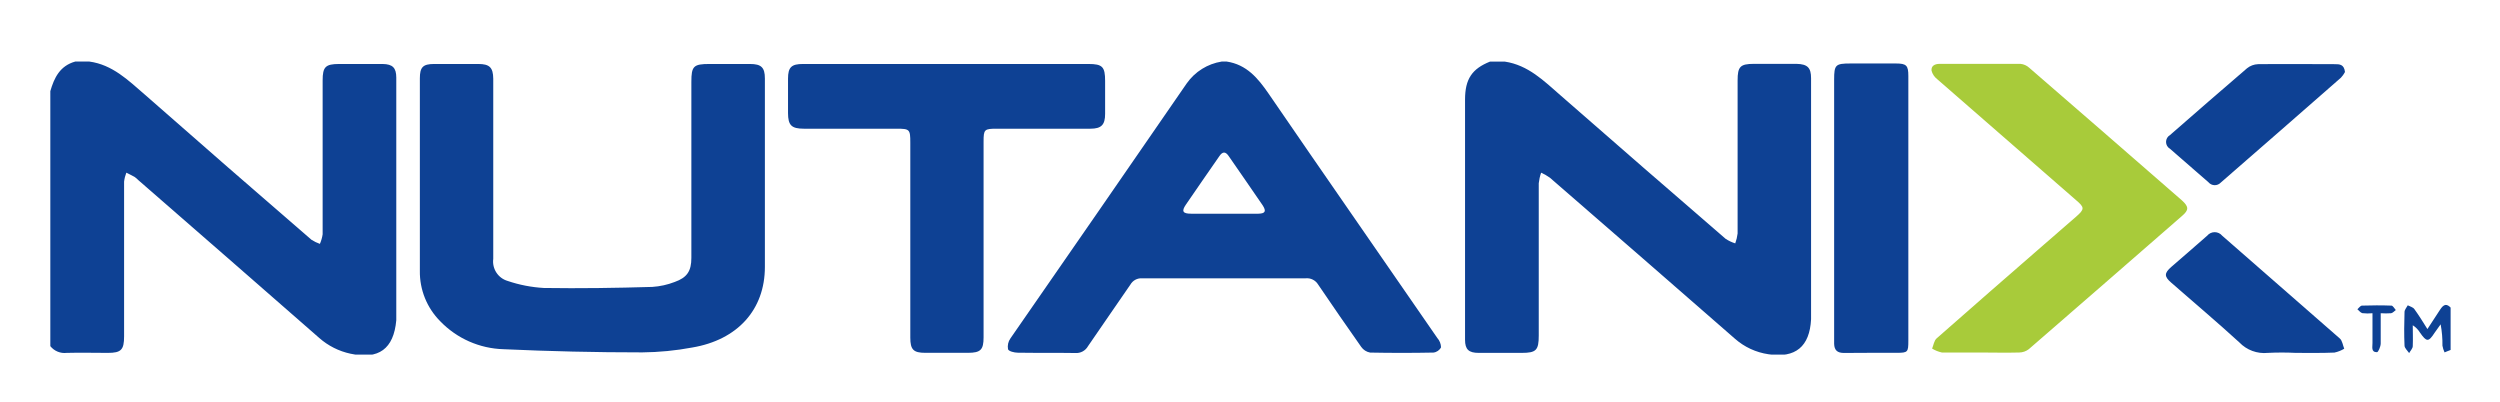 <?xml version="1.0" encoding="UTF-8" standalone="no"?>
<!DOCTYPE svg PUBLIC "-//W3C//DTD SVG 1.1//EN" "http://www.w3.org/Graphics/SVG/1.1/DTD/svg11.dtd">
<svg width="100%" height="100%" viewBox="0 0 853 137" version="1.1" xmlns="http://www.w3.org/2000/svg" xmlns:xlink="http://www.w3.org/1999/xlink" xml:space="preserve" xmlns:serif="http://www.serif.com/" style="fill-rule:evenodd;clip-rule:evenodd;stroke-linejoin:round;stroke-miterlimit:2;">
    <g id="Artboard">
        <rect id="artboard_1" x="0" y="0" width="853" height="137" style="fill:white;"/>
        <g id="Background" transform="matrix(1,-6.00721e-10,6.00721e-10,1,17,21)">
            <rect x="0" y="0" width="819.149" height="100" style="fill:none;"/>
        </g>
        <g>
            <clipPath id="_clip1">
                <rect x="17" y="21" width="819.149" height="100"/>
            </clipPath>
            <g clip-path="url(#_clip1)">
                <g id="Fill-2" transform="matrix(1,-6.00721e-10,6.00721e-10,1,820.313,104.035)">
                    <path d="M0.112,13.901C-0.058,10.071 -0.015,6.241 0.112,2.412C0.112,1.646 0.836,0.88 1.219,0.135C1.985,0.539 2.985,0.773 3.453,1.412C4.985,3.539 6.325,5.667 7.921,8.241C9.431,5.901 10.836,3.837 12.176,1.731C13.517,-0.376 14.538,-0.567 16.112,1.199L16.112,15.241L13.772,16.199C13.435,15.474 13.192,14.709 13.049,13.922C13.09,11.475 12.883,9.03 12.431,6.624C11.751,7.561 11.07,8.497 10.41,9.454C8.282,12.731 7.665,12.71 5.389,9.454C4.773,8.437 3.928,7.577 2.921,6.944C2.921,9.305 3.027,11.688 2.921,14.05C2.921,14.858 2.112,15.646 1.687,16.433C1.048,15.518 0.133,14.731 0.112,13.901Z" style="fill:rgb(14,65,148);"/>
                </g>
                <g id="Fill-3" transform="matrix(1,-6.00721e-10,6.00721e-10,1,804.341,104.189)">
                    <path d="M1.702,2.662C1.064,2.513 0.553,1.79 0,1.322C0.511,0.896 1.021,0.109 1.553,0.088C4.894,-0.018 8.255,-0.04 11.617,0.088C12.128,0.088 12.617,1.067 13.106,1.599C12.575,1.982 12.085,2.577 11.511,2.684C10.328,2.771 9.14,2.771 7.958,2.684L7.957,12.982C7.957,14.045 7.128,15.982 6.681,15.982C4.553,15.982 5.191,14.088 5.149,12.833L5.149,2.684C4.003,2.805 2.847,2.798 1.702,2.662L1.702,2.662Z" style="fill:rgb(14,65,148);"/>
                </g>
                <g id="Fill-4" transform="matrix(1,-6.00721e-10,6.00721e-10,1,739.053,21.847)">
                    <path d="M14.479,40.345C10.111,36.515 5.735,32.707 1.352,28.92C0.515,28.437 0,27.545 0,26.579C0,25.614 0.515,24.721 1.352,24.239C10.096,16.622 18.82,8.983 27.628,1.452C28.7,0.59 30.02,0.098 31.394,0.047C40.096,-0.059 48.798,0.047 57.501,0.047C59.181,0.047 60.756,0.047 61.054,2.728C60.681,3.432 60.216,4.083 59.671,4.664C46.025,16.622 32.359,28.551 18.671,40.452C18.123,41.036 17.352,41.358 16.551,41.338C15.751,41.317 14.997,40.956 14.479,40.345Z" style="fill:rgb(14,65,148);"/>
                </g>
                <g id="Fill-5" transform="matrix(1,-6.00721e-10,6.00721e-10,1,739.008,79.214)">
                    <path d="M44.311,41.19C41.136,41.03 37.955,41.03 34.779,41.19C31.15,41.564 27.551,40.237 25.035,37.594C17.439,30.658 9.588,24.02 1.843,17.254C-0.625,15.126 -0.604,13.998 1.843,11.85C5.928,8.275 10.056,4.786 14.077,1.211C14.708,0.444 15.648,0 16.641,0C17.634,0 18.574,0.444 19.205,1.211C32.566,12.913 46.013,24.615 59.333,36.275C60.205,37.02 60.354,38.594 60.843,39.764C59.812,40.39 58.683,40.836 57.503,41.084C53.12,41.275 48.715,41.19 44.311,41.19Z" style="fill:rgb(14,65,148);"/>
                </g>
                <g id="Fill-1" transform="matrix(1,-6.00721e-10,6.00721e-10,1,659.025,21.787)">
                    <path d="M33.38,1.362C50.784,16.426 68.16,31.518 85.507,46.638C87.826,48.766 87.848,49.872 85.507,51.872C68.089,67.064 50.649,82.227 33.188,97.362C32.253,98.079 31.111,98.474 29.933,98.489C25.443,98.617 20.954,98.489 16.465,98.489L3.55,98.489C2.369,98.233 1.24,97.78 0.209,97.149C0.699,95.957 0.89,94.426 1.762,93.66C13.954,82.894 26.252,72.234 38.529,61.532C42.146,58.404 45.741,55.298 49.337,52.149C52.273,49.575 52.273,49 49.337,46.511C33.536,32.738 17.734,18.972 1.933,5.213C0.998,4.49 0.325,3.481 0.018,2.34C-0.174,0.617 1.209,0 2.805,0L30.337,0C31.475,0.099 32.547,0.579 33.38,1.362L33.38,1.362Z" style="fill:rgb(168,203,58);"/>
                </g>
                <g id="Fill-6" transform="matrix(1,-6.00721e-10,6.00721e-10,1,625.808,21.66)">
                    <path d="M3.34,98.766C1.064,98.766 0.064,97.809 0,95.638L0,5.532C0,0.426 0.447,0 5.617,0L21.064,0C24.681,0 25.319,0.681 25.319,4.255L25.319,94.66C25.319,98.489 25.128,98.702 21.426,98.723C15.319,98.745 9.341,98.681 3.341,98.766L3.34,98.766Z" style="fill:rgb(14,65,148);"/>
                </g>
                <g id="Fill-7" transform="matrix(1,-6.00721e-10,6.00721e-10,1,499.872,21.021)">
                    <path d="M118.064,5.66L118.064,87.915C117.596,97.234 112.745,101.255 103.553,99.851C99.277,99.233 95.276,97.376 92.043,94.511C71.035,76.17 50.007,57.872 28.958,39.617C28.015,38.948 27.011,38.371 25.958,37.894C25.557,39.066 25.286,40.279 25.149,41.511L25.149,93.447C25.149,98.489 24.277,99.383 19.319,99.383L4.66,99.383C1.255,99.383 0,98.213 0,94.915L0,12.957C0,5.915 2.404,2.447 8.511,0L13.575,0C21.532,1.191 26.915,6.574 32.596,11.532C51.319,27.915 70.092,44.227 88.915,60.468C89.931,61.133 91.034,61.656 92.192,62.021C92.591,60.929 92.862,59.793 93,58.638L93,6.426C93,1.702 93.894,0.787 98.511,0.766C103.128,0.745 108.255,0.766 113.106,0.766C116.894,0.851 118.064,2.128 118.064,5.66Z" style="fill:rgb(14,65,148);"/>
                </g>
                <g id="Fill-8" transform="matrix(1,-6.00721e-10,6.00721e-10,1,343.859,21)">
                    <path d="M146.545,94.319C127.396,66.532 108.077,38.809 88.992,10.957C85.332,5.638 81.46,1.021 74.673,0L72.992,0C68.17,0.767 63.865,3.454 61.056,7.447C41.056,36.482 21.006,65.482 0.907,94.447C0.144,95.519 -0.156,96.854 0.077,98.149C0.311,98.872 2.205,99.319 3.354,99.34C9.907,99.447 16.46,99.34 23.013,99.447C24.799,99.583 26.501,98.67 27.375,97.106C32.141,90.064 37.056,83.128 41.843,76.085C42.639,74.702 44.142,73.88 45.737,73.958L101.63,73.958C103.341,73.784 104.998,74.613 105.886,76.085C110.694,83.177 115.595,90.269 120.588,97.362C121.301,98.379 122.386,99.075 123.609,99.298C130.829,99.44 138.034,99.44 145.226,99.298C146.335,99.173 147.309,98.503 147.822,97.511C147.79,96.329 147.338,95.197 146.545,94.319L146.545,94.319ZM85.524,51.915L62.566,51.915C59.694,51.915 59.205,51.085 60.758,48.83C64.524,43.277 68.396,37.787 72.205,32.255C73.332,30.596 74.332,30.723 75.375,32.255C79.226,37.872 83.162,43.447 86.971,49.064C88.269,51.085 87.843,51.851 85.524,51.915Z" style="fill:rgb(14,65,148);"/>
                </g>
                <g id="Fill-9" transform="matrix(1,-6.00721e-10,6.00721e-10,1,268.863,21.83)">
                    <path d="M102.499,0C107.286,0 108.201,0.936 108.201,5.787L108.201,17.021C108.201,20.766 106.924,22.085 103.158,22.085L71.244,22.085C66.988,22.085 66.733,22.319 66.733,26.489L66.733,93.277C66.733,97.532 65.712,98.532 61.456,98.553L46.861,98.553C42.818,98.553 41.733,97.489 41.733,93.362L41.733,26.851C41.733,22.277 41.52,22.085 37.031,22.085L5.435,22.085C1.18,22.085 0.031,20.894 0.009,16.787C-0.012,12.681 0.009,8.936 0.009,5C0.009,1.064 1.222,0 5.116,0L102.499,0L102.499,0Z" style="fill:rgb(14,65,148);"/>
                </g>
                <g id="Fill-10" transform="matrix(1,-6.00721e-10,6.00721e-10,1,143.253,21.83)">
                    <path d="M30.003,74.043C33.976,75.387 38.113,76.188 42.301,76.426C54.641,76.617 66.982,76.426 79.322,76.064C81.932,75.893 84.5,75.327 86.939,74.383C91.194,72.872 92.641,70.66 92.641,66.128L92.641,6.085C92.641,0.723 93.386,0 98.854,0L112.62,0C116.492,0 117.726,1.17 117.726,4.957L117.726,69.234C117.726,83.851 108.386,94.149 92.918,96.745C87.304,97.795 81.608,98.351 75.896,98.404C60.109,98.404 44.301,98.043 28.535,97.319C20.373,97.088 12.627,93.666 6.96,87.787C2.414,83.223 -0.096,77.016 0.003,70.575L0.003,4.894C0.003,1.106 1.045,0.021 4.79,0L19.939,0C23.748,0 25.003,1.17 25.045,5.021L25.045,66.489C24.597,69.888 26.707,73.102 30.003,74.043L30.003,74.043Z" style="fill:rgb(14,65,148);"/>
                </g>
                <g id="Fill-11" transform="matrix(1,-6.00721e-10,6.00721e-10,1,17.17,21)">
                    <path d="M118.043,5.447L118.043,88.255C117.17,98.043 112.043,101.787 102.404,99.681C98.458,98.832 94.796,96.986 91.766,94.319C71.213,76.333 50.645,58.39 30.064,40.489C29.669,40.086 29.242,39.716 28.787,39.383C27.851,38.851 26.894,38.404 25.936,37.915C25.552,38.9 25.294,39.929 25.17,40.979L25.17,93.745C25.17,98.362 24.17,99.404 19.638,99.404C15.106,99.404 10.277,99.277 5.617,99.404C3.472,99.667 1.345,98.797 0,97.106L0,10.106C1.319,5.511 3.298,1.447 8.511,0L13.298,0C21.192,1.064 26.575,6.383 32.191,11.234C51.114,27.872 70.085,44.397 89.106,60.809C90.006,61.386 90.97,61.857 91.979,62.213C92.434,61.167 92.749,60.065 92.915,58.936L92.915,6.426C92.915,1.809 93.894,0.851 98.511,0.83L113.404,0.83C116.83,0.894 118.021,2.149 118.043,5.447Z" style="fill:rgb(14,65,148);"/>
                </g>
            </g>
        </g>
    </g>
</svg>

